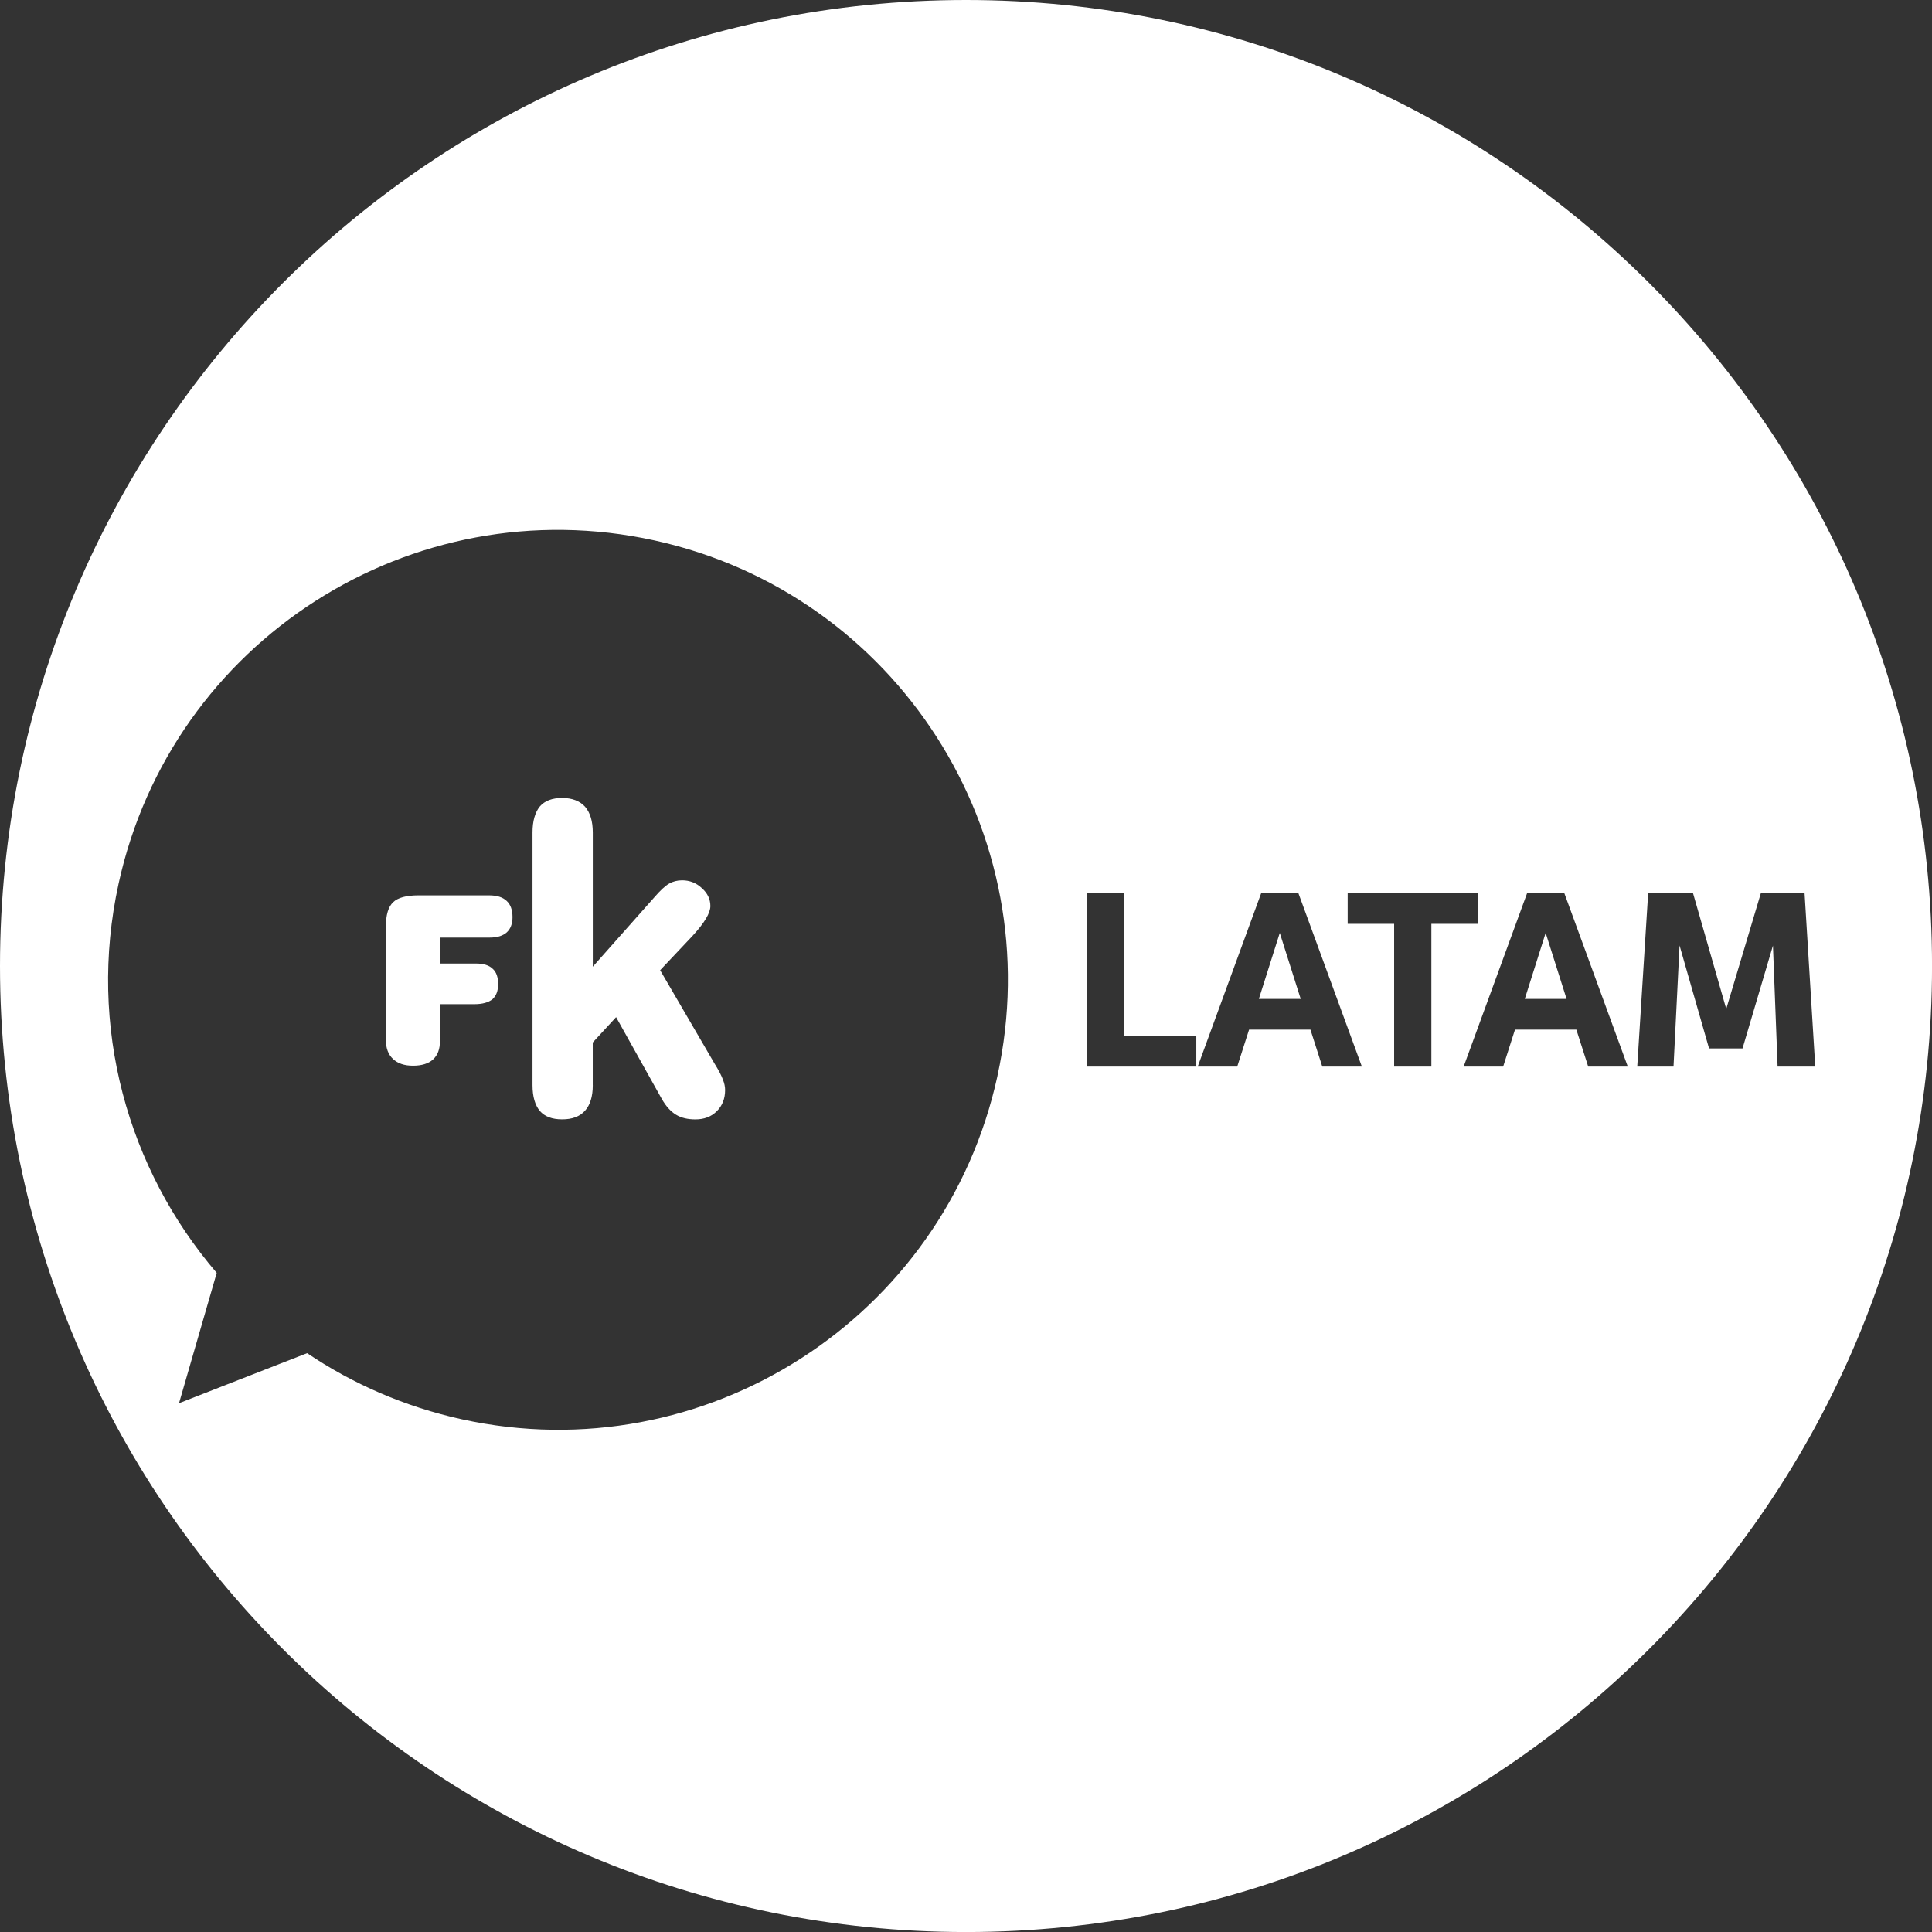 <svg xmlns="http://www.w3.org/2000/svg" id="Capa_2" data-name="Capa 2" viewBox="0 0 502.27 502.27"><rect x="0" y="0" width="502.27" height="502.27" fill="#333333" stroke="none"/><defs><style>      .cls-1 {        fill-rule: evenodd;      }      .cls-1, .cls-2 {        fill: #fff;      }    </style></defs><g id="Capa_1-2" data-name="Capa 1"><g><g><polygon class="cls-2" points="327.27 259.7 338.15 259.7 332.71 242.54 327.27 259.7"></polygon><polygon class="cls-2" points="396.4 259.7 407.27 259.7 401.83 242.54 396.4 259.7"></polygon><path class="cls-2" d="M251.14,0C112.44,0,0,112.44,0,251.14s112.44,251.14,251.14,251.14,251.14-112.44,251.14-251.14S389.83,0,251.14,0ZM259.31,279.75c-13.81,63.09-76.15,103.04-139.25,89.23-14.82-3.26-28.34-9.19-40.22-17.19l-33.3,13.01,9.8-33.88c-23.06-26.91-33.67-63.92-25.51-101.2,13.81-63.09,76.16-103.05,139.25-89.24,63.09,13.81,103.03,76.17,89.22,139.27ZM311.01,277.28h-28.52v-45.08h9.67v37.1h18.85v7.98ZM343.76,277.28l-3.08-9.61h-15.95l-3.08,9.61h-10.27l16.5-45.08h9.67l16.5,45.08h-10.27ZM372.11,277.28h-9.67v-37.1h-12.08v-7.98h33.84v7.98h-12.08v37.1ZM412.89,277.28l-3.08-9.61h-15.95l-3.08,9.61h-10.27l16.5-45.08h9.67l16.5,45.08h-10.27ZM460.93,245.8l-7.92,26.77h-8.7l-7.67-26.77-1.57,31.48h-9.43l2.84-45.08h11.66l8.64,30.09,9-30.09h11.36l2.78,45.08h-9.79l-1.21-31.48Z"></path></g><g><path class="cls-1" d="M154.11,282.12c0,2.94-.69,5.15-2.01,6.62-1.37,1.54-3.33,2.26-5.96,2.26s-4.52-.72-5.8-2.19c-1.22-1.47-1.9-3.68-1.9-6.68v-65.69c0-3.01.68-5.28,1.9-6.78,1.28-1.48,3.22-2.21,5.8-2.21s4.59.77,5.96,2.27c1.32,1.54,2.01,3.75,2.01,6.72v34.88l15.99-18.03c1.58-1.84,2.89-3.03,3.87-3.58.96-.55,2.12-.85,3.36-.85,1.95,0,3.7.67,5.13,2.04,1.5,1.32,2.22,2.89,2.22,4.65s-1.48,4.3-4.51,7.61l-.16.18-8.39,8.89,14.17,24.32c1.11,1.78,1.83,3.2,2.15,4.13.39.95.57,1.85.57,2.69,0,2.26-.73,4.09-2.17,5.52-1.45,1.44-3.29,2.12-5.55,2.12-1.94,0-3.64-.36-5.05-1.22-1.41-.86-2.62-2.23-3.66-4.04l-11.91-21.32-6.07,6.59v11.12Z"></path><path class="cls-2" d="M114.37,261.06v9.62c0,2.08-.59,3.65-1.79,4.75-1.18,1.07-2.93,1.62-5.2,1.62s-3.95-.59-5.18-1.72c-1.25-1.16-1.88-2.82-1.88-4.92v-29.55c0-3.01.63-5.11,1.88-6.3,1.22-1.19,3.45-1.79,6.59-1.79h18.34c2.05,0,3.56.47,4.59,1.45,1.01.93,1.52,2.34,1.52,4.22,0,1.74-.52,3.06-1.49,3.95-1.02.9-2.47,1.36-4.43,1.36h-12.96v6.74h9.35c1.96,0,3.42.44,4.34,1.34.99.85,1.45,2.21,1.45,4.02s-.53,3.08-1.48,3.93c-1.03.84-2.62,1.28-4.68,1.28h-8.98Z"></path></g></g></g></svg>